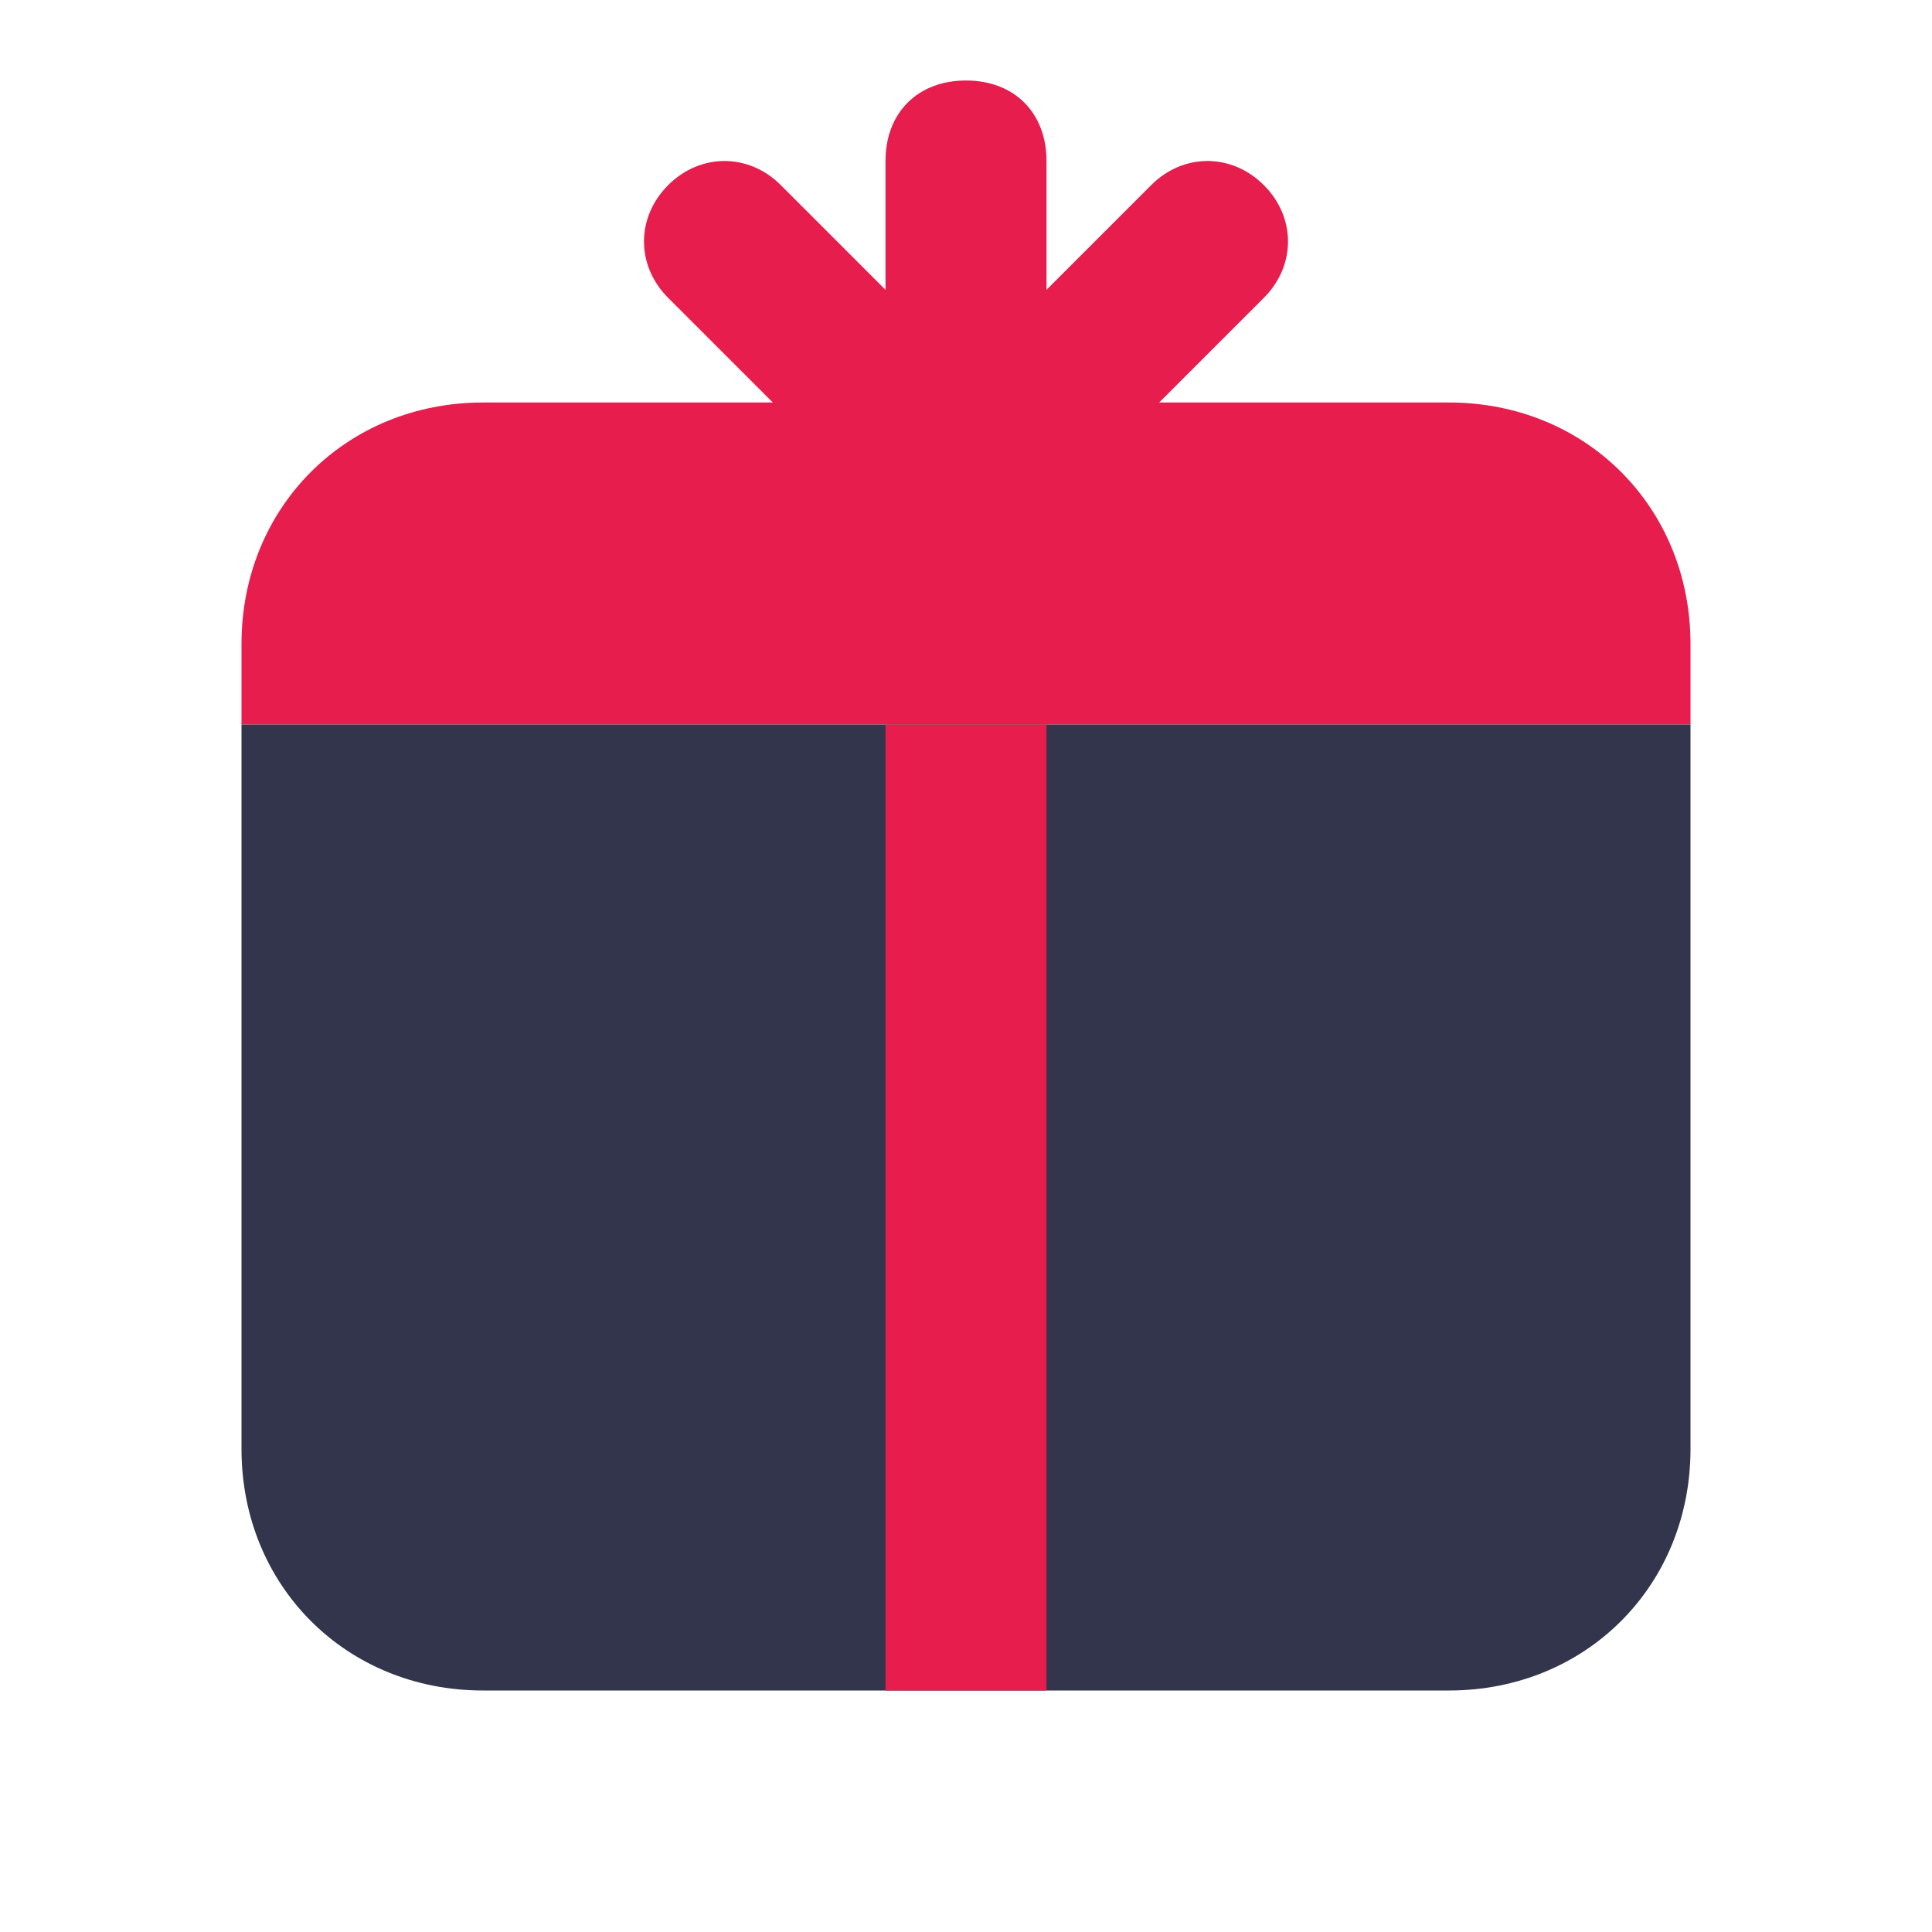 <svg id="Layer_1" xmlns="http://www.w3.org/2000/svg" version="1.1" viewBox="0 0 24 24"><defs><style>.st1{fill:#e61d4d}</style></defs><path id="Vector" class="st1" d="M12 1c-.6 0-1 .4-1 1v4c0 .6.4 1 1 1s1-.4 1-1V2c0-.6-.4-1-1-1z"/><path id="Vector_2" class="st1" d="M15.7 2.3c-.4-.4-1-.4-1.4 0l-2.8 2.8c-.4.4-.4 1 0 1.4.4.4 1 .4 1.4 0l2.8-2.8c.4-.4.4-1 0-1.4z"/><path id="Vector_3" class="st1" d="M12.5 6.5c-.4.4-1 .4-1.4 0L8.3 3.7c-.4-.4-.4-1 0-1.4.4-.4 1-.4 1.4 0l2.8 2.8c.4.4.4 1 0 1.4z"/><path id="Vector_4" class="st1" d="M6 5h12c1.7 0 3 1.3 3 3v1H3V8c0-1.7 1.3-3 3-3z"/><path id="Vector_5" d="M6 21h12c1.7 0 3-1.3 3-3V9H3v9c0 1.7 1.3 3 3 3z" fill="#33354d"/><path id="Vector_6" class="st1" d="M13 9h-2v12h2V9z"/></svg>